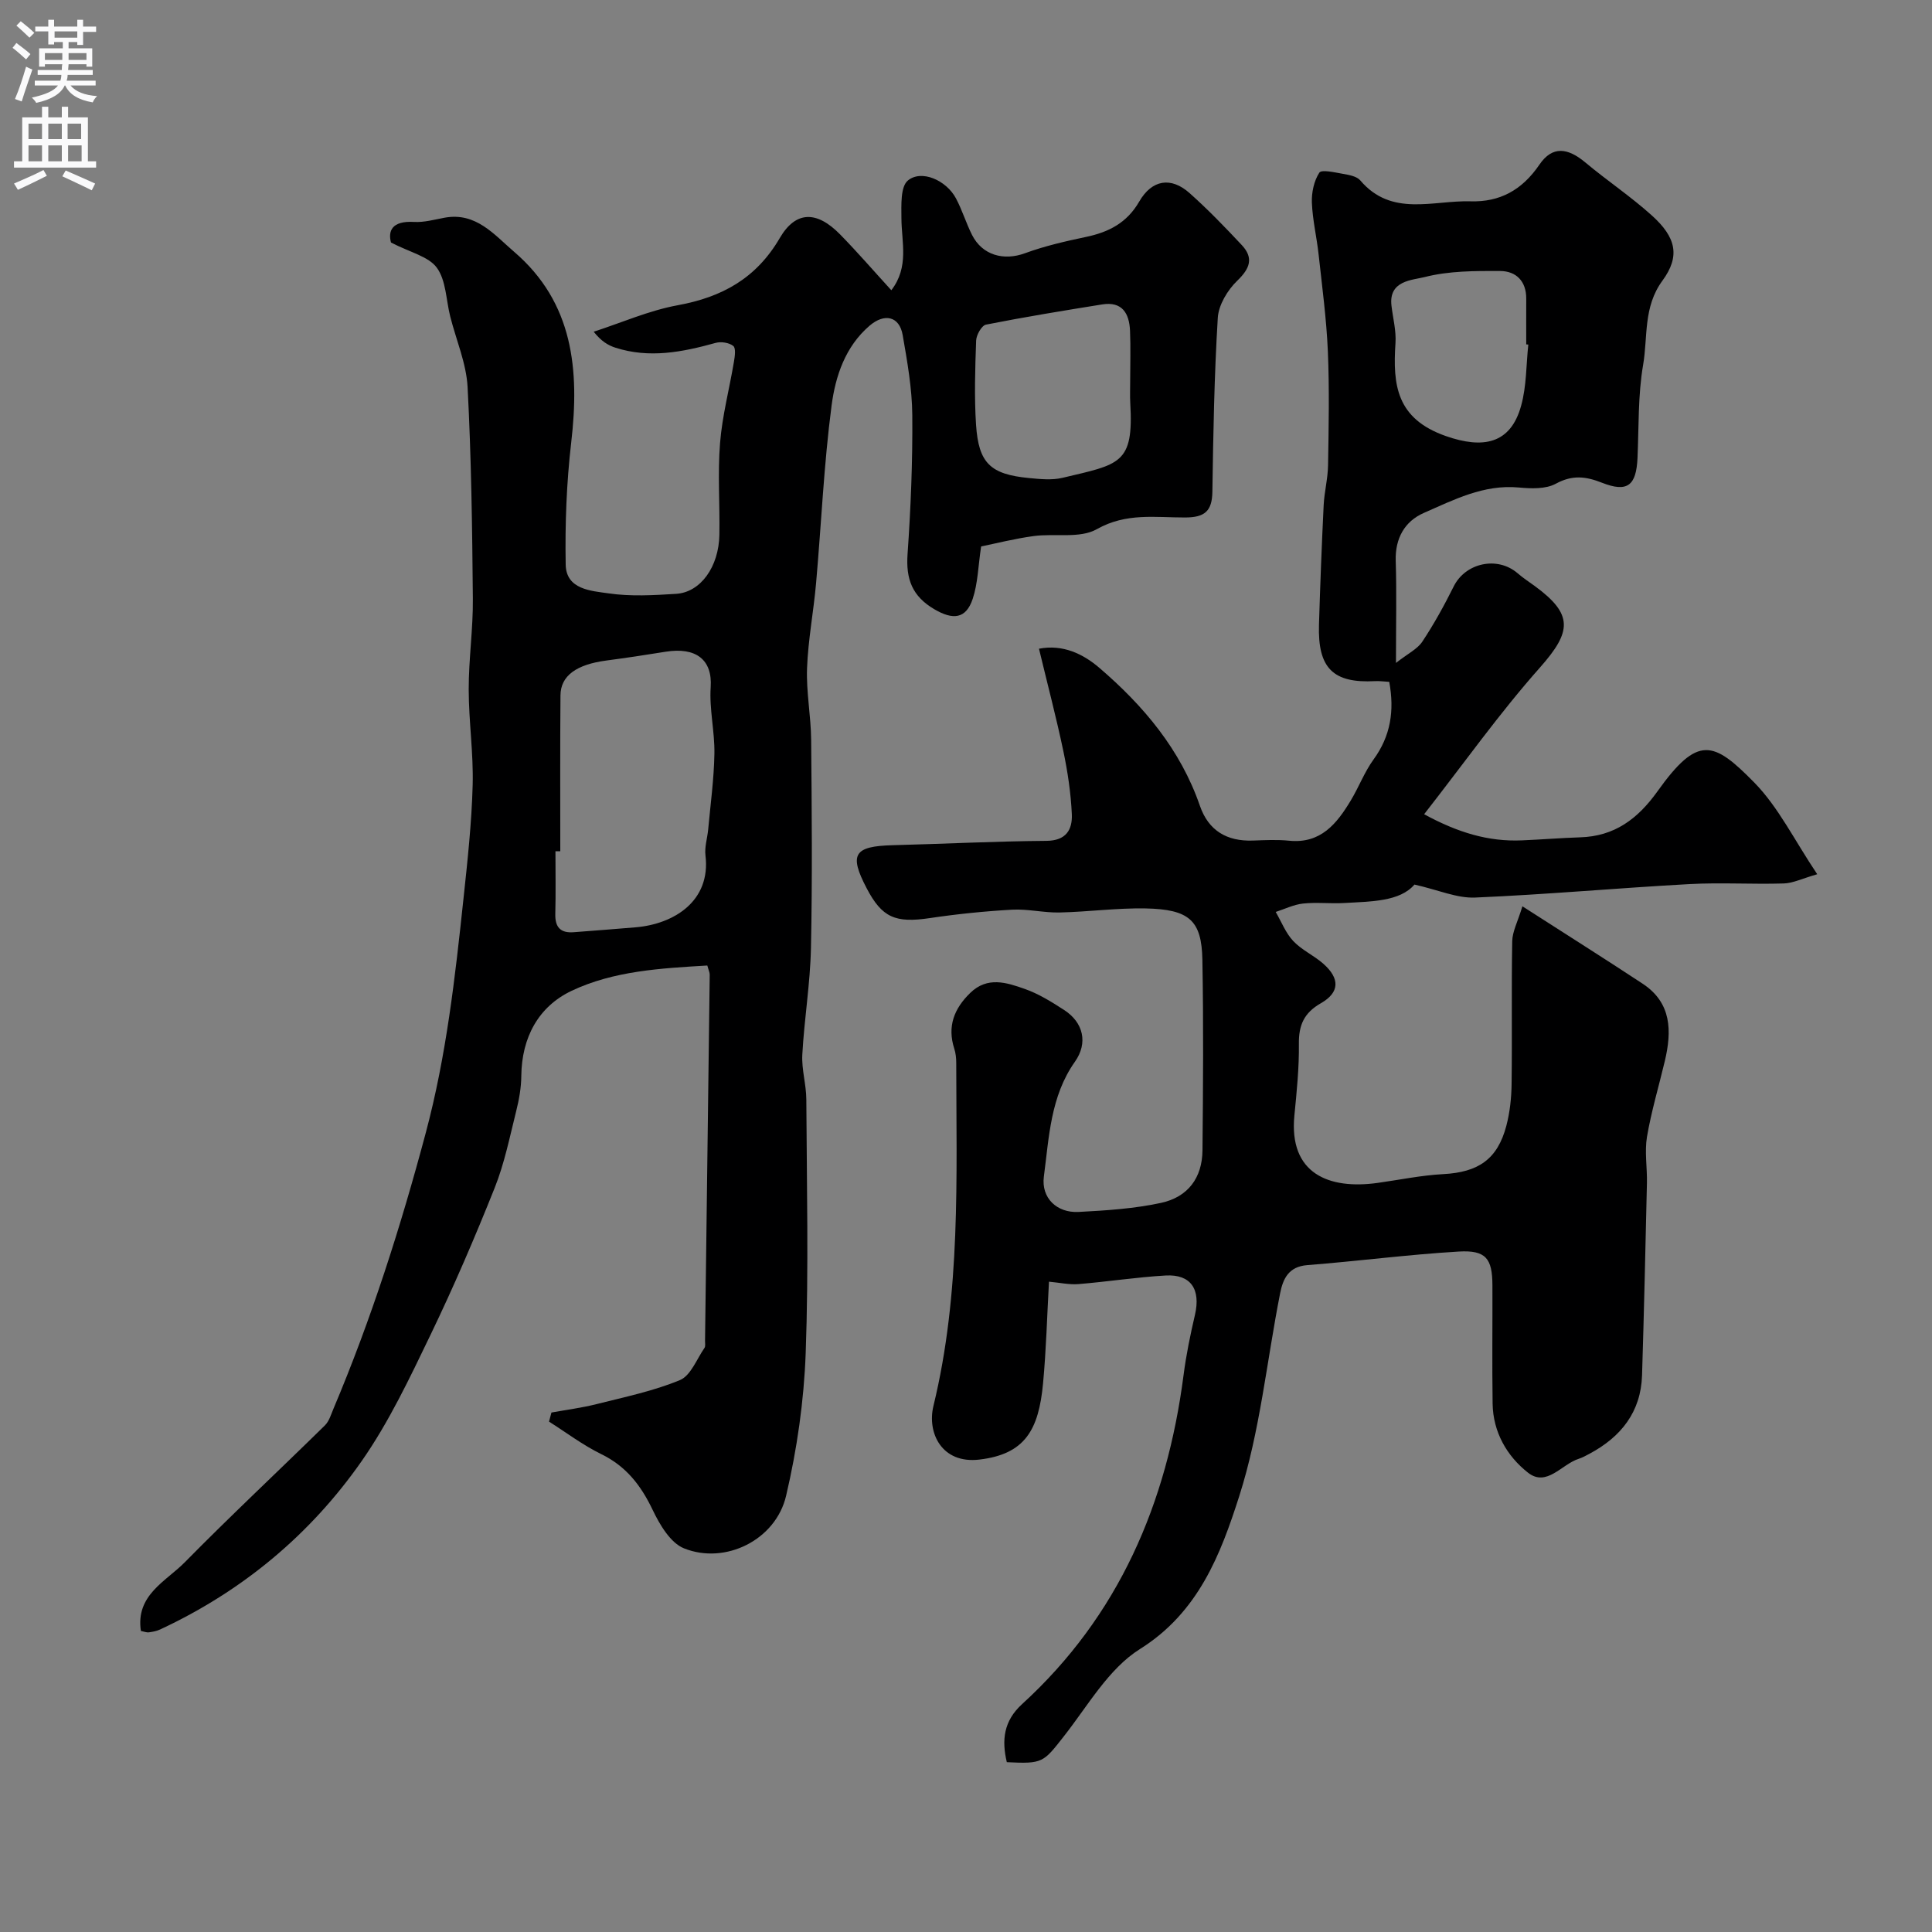 <svg enable-background="new 0 0 400 400" viewBox="0 0 400 400" xmlns="http://www.w3.org/2000/svg"><rect x="0" y="0" width="400" height="400" fill="#808080" stroke="none"/><path d="m217.18 265.36c-.39 6.95-.57 14.04-1.23 21.08-.9 9.62-3.74 14.63-13.17 15.75-7.83.93-10.87-5.56-9.52-11.11 5.7-23.46 4.74-47.26 4.72-71.04 0-.98-.11-2-.41-2.93-1.48-4.6-.04-8.28 3.3-11.53 3.57-3.48 7.54-2.15 11.28-.84 2.88 1.01 5.58 2.69 8.17 4.37 4 2.59 4.97 6.83 2.23 10.71-5.07 7.18-5.35 15.62-6.43 23.78-.58 4.43 2.69 7.55 7.18 7.32 5.71-.3 11.48-.67 17.05-1.87 5.64-1.21 8.55-5.23 8.61-10.85.13-13.16.22-26.33-.02-39.49-.15-8.16-2.71-10.45-11.77-10.63-5.93-.11-11.86.71-17.8.84-3.27.07-6.58-.76-9.84-.58-5.69.32-11.38.9-17.01 1.74-7.14 1.07-9.91-.09-13.1-6.2-3.67-7.02-2.61-8.68 5.42-8.89 10.6-.27 21.2-.82 31.8-.9 4.11-.03 5.41-2.33 5.27-5.53-.2-4.38-.86-8.78-1.76-13.07-1.46-6.96-3.28-13.84-5.04-21.18 4.92-.95 9.11 1.05 12.5 3.96 9.14 7.84 16.8 16.91 20.82 28.57 1.78 5.15 5.6 7.38 10.97 7.19 2.5-.09 5.02-.22 7.49.03 6.57.66 9.89-3.54 12.78-8.34 1.67-2.77 2.82-5.88 4.71-8.48 3.54-4.86 4.35-10.08 3.25-16.07-1.01-.05-1.97-.2-2.93-.15-8.69.47-11.89-2.67-11.62-11.66.25-8.26.57-16.52.97-24.77.14-2.77.87-5.51.91-8.28.13-7.85.29-15.72-.04-23.56-.29-6.72-1.19-13.41-1.92-20.1-.39-3.57-1.25-7.12-1.39-10.69-.08-2.09.43-4.5 1.54-6.21.46-.7 3.21-.05 4.88.24 1.26.22 2.87.5 3.6 1.36 6.48 7.63 15.06 4.1 22.84 4.33 5.99.18 10.62-2.27 14.24-7.58 2.71-3.99 5.91-3.48 9.51-.47 4.52 3.78 9.45 7.07 13.81 11.01 4.96 4.48 5.9 8.37 2.16 13.47-4.01 5.46-3 11.62-4 17.43-1.08 6.3-.88 12.83-1.16 19.27-.26 5.74-2.09 7.21-7.37 5.13-3.35-1.32-6.12-1.65-9.53.2-2.1 1.15-5.15 1.03-7.7.79-7.26-.67-13.45 2.56-19.67 5.28-3.92 1.72-5.94 5.25-5.79 9.9.2 6.5.05 13.02.05 21.14 2.51-1.96 4.45-2.88 5.46-4.41 2.42-3.65 4.55-7.52 6.5-11.44 2.43-4.88 9.05-6.32 13.23-2.71 1.11.96 2.34 1.77 3.53 2.63 8.04 5.88 7.69 9.44 1.07 16.91-8.37 9.43-15.7 19.78-23.96 30.35 6.97 3.79 13.3 5.71 20.25 5.41 4.01-.17 8.02-.5 12.03-.63 7.13-.21 11.94-3.8 16.03-9.52 8.37-11.72 11.58-10.43 20.01-1.86 5.03 5.12 8.32 11.95 13.07 19.02-3.14.9-5.03 1.86-6.94 1.91-6.49.2-13.01-.22-19.49.13-14.81.81-29.59 2.16-44.41 2.79-3.77.16-7.62-1.58-12.55-2.69-3.04 3.53-8.88 3.49-14.58 3.82-2.82.16-5.69-.19-8.49.11-1.93.21-3.78 1.13-5.66 1.74 1.19 2.04 2.07 4.37 3.65 6.04 1.76 1.86 4.29 2.98 6.23 4.7 3.43 3.04 3.39 5.92-.53 8.16-3.51 2.01-4.6 4.55-4.55 8.44.06 4.93-.45 9.88-.93 14.8-1.18 12.07 7.16 15.36 17.22 13.96 4.53-.63 9.05-1.58 13.61-1.82 7.24-.39 11.22-3.06 13.05-10 .74-2.82 1.06-5.81 1.09-8.74.13-9.83-.05-19.67.13-29.49.04-2.01 1.13-4.01 2.11-7.22 9.05 5.82 17.03 10.84 24.9 16.03 6.02 3.97 6.05 9.83 4.58 16.02-1.24 5.22-2.79 10.39-3.69 15.67-.52 3.1.06 6.37-.01 9.57-.3 13.27-.6 26.54-1.01 39.8-.24 7.62-4.37 12.78-10.89 16.26-.72.38-1.45.79-2.22 1.04-3.52 1.1-6.64 5.93-10.52 2.86-4.34-3.42-7.22-8.38-7.31-14.28-.12-8.16-.01-16.33-.04-24.5-.02-5.55-1.34-7.32-6.97-6.99-10.47.62-20.9 1.99-31.37 2.81-3.86.3-5.02 2.84-5.61 5.81-2.78 14.06-4.15 28.54-8.49 42.09-3.82 11.91-8.38 23.97-20.54 31.59-6.48 4.06-10.78 11.74-15.74 18.05-4.28 5.45-4.35 5.74-11.82 5.37-1.08-4.55-.67-8.52 3.15-12.01 20.05-18.3 30-41.6 33.44-68.1.54-4.2 1.4-8.37 2.36-12.49 1.23-5.29-.83-8.45-6.05-8.16-6.04.34-12.05 1.29-18.09 1.78-1.9.15-3.86-.3-6.08-.5zm99.24-194.02c-.14-.01-.28-.03-.43-.04 0-3.16-.02-6.31 0-9.47.02-3.64-2.12-5.7-5.38-5.72-5.23-.03-10.64-.03-15.64 1.25-2.55.65-7.5.69-6.88 5.93.3 2.58 1 5.18.83 7.73-.58 8.69.18 15.68 10.45 19.27 7.59 2.65 13.37 1.72 15.57-6.31 1.12-4.04 1.03-8.42 1.48-12.64z" fill="#000001"/><path d="m203.13 113.14c-.61 4.05-.67 7.61-1.74 10.84-1.4 4.22-4.13 4.38-7.89 2.19-4.66-2.71-5.96-6.28-5.6-11.45.67-9.58 1.06-19.2.98-28.8-.05-5.53-1.04-11.08-1.99-16.55-.67-3.88-3.74-4.6-6.85-1.94-5.04 4.32-7.06 10.43-7.86 16.46-1.61 12.21-2.13 24.57-3.22 36.86-.52 5.88-1.65 11.72-1.87 17.6-.18 4.92.8 9.86.85 14.8.13 14.37.26 28.74-.04 43.1-.15 7.38-1.39 14.72-1.79 22.1-.17 3.07.82 6.19.83 9.29.09 17.5.5 35.02-.13 52.49-.36 9.9-1.79 19.91-4.06 29.57-2.14 9.13-12.58 14.3-21.13 10.87-2.81-1.12-5.03-4.9-6.49-7.95-2.42-5.07-5.48-9.04-10.65-11.56-3.79-1.85-7.22-4.46-10.81-6.73.17-.63.33-1.25.5-1.88 3.13-.57 6.29-.97 9.37-1.75 5.81-1.47 11.75-2.69 17.24-4.97 2.23-.93 3.46-4.33 5.07-6.65.24-.35.12-.97.12-1.47.33-25.27.66-50.54.97-75.8.01-.46-.23-.92-.5-1.91-9.6.57-19.35 1.1-28.08 5.23-6.89 3.26-10.35 9.69-10.43 17.64-.02 2.42-.46 4.89-1.05 7.24-1.34 5.35-2.43 10.84-4.47 15.94-4.09 10.25-8.46 20.42-13.25 30.36-4.31 8.94-8.6 18.05-14.25 26.15-10.67 15.29-24.74 26.97-41.75 34.9-.72.34-1.55.49-2.35.6-.45.06-.93-.15-1.64-.29-1.13-7.44 5.18-10.25 9.09-14.22 9.48-9.63 19.37-18.87 29.01-28.34.88-.87 1.27-2.27 1.78-3.47 7.84-18.57 13.92-37.67 19.12-57.17 4.25-15.93 6.05-32.09 7.78-48.33.84-7.85 1.7-15.72 1.91-23.59.18-6.59-.81-13.2-.82-19.8-.01-6.27.92-12.54.86-18.8-.13-14.6-.32-29.22-1.09-43.8-.26-4.93-2.37-9.76-3.6-14.64-.86-3.41-.85-7.44-2.76-10.07-1.71-2.35-5.52-3.17-9.5-5.23-.62-2.33.12-4.53 4.77-4.26 2.07.12 4.2-.48 6.29-.87 6.54-1.22 10.32 3.53 14.41 7.03 12.32 10.56 13.59 24.51 11.84 39.52-.97 8.36-1.29 16.84-1.14 25.26.09 5.18 5.28 5.44 8.88 5.96 4.57.67 9.32.39 13.97.1 5.08-.31 8.86-5.6 8.97-12.24.11-6.33-.37-12.7.14-18.99.45-5.64 1.93-11.19 2.87-16.8.19-1.11.44-2.83-.13-3.29-.86-.69-2.53-.95-3.65-.64-6.87 1.91-13.73 3.26-20.77.99-1.51-.49-2.91-1.32-4.48-3.3 5.79-1.88 11.45-4.39 17.38-5.48 9.21-1.68 16.28-5.58 21.14-13.91 3.32-5.69 7.67-5.68 12.49-.76 3.57 3.64 6.9 7.5 10.61 11.56 3.73-4.84 2.11-9.95 2.09-14.9-.01-2.69-.22-6.53 1.34-7.82 2.83-2.33 7.96-.03 9.94 3.68 1.3 2.43 2.1 5.13 3.34 7.59 2.14 4.22 6.57 5.4 10.96 3.79 4.08-1.5 8.38-2.48 12.65-3.38 4.7-.99 8.45-2.9 11-7.31 2.64-4.58 6.6-5.18 10.43-1.76 3.79 3.38 7.33 7.04 10.8 10.75 2.51 2.68 1.71 4.85-.94 7.4-2 1.93-3.86 5.01-4.02 7.68-.73 11.97-.94 23.98-1.12 35.99-.06 4.03-1.58 5.33-5.64 5.34-6.11.02-12.2-1.03-18.29 2.42-3.5 1.99-8.71.83-13.1 1.43-3.95.54-7.89 1.54-10.85 2.15zm-87.13 63.1c-.33 0-.67 0-1 0 0 4.33.08 8.65-.03 12.98-.07 2.8 1.11 4.01 3.87 3.78 4.26-.34 8.52-.64 12.77-1.01 7.89-.67 15.6-5.4 14.45-14.89-.21-1.74.39-3.57.56-5.36.48-5.23 1.2-10.46 1.29-15.7.08-4.59-1.08-9.22-.77-13.77.38-5.65-3-8.36-9.37-7.33-4.06.66-8.13 1.27-12.2 1.81-6.23.82-9.5 3.15-9.53 7.22-.09 10.77-.04 21.52-.04 32.27zm117.99-97.28c0-3.49.12-6.99-.03-10.47-.15-3.58-1.6-6.14-5.78-5.46-8.03 1.29-16.06 2.6-24.04 4.18-.89.18-2 2.13-2.04 3.29-.21 5.81-.4 11.66-.02 17.45.53 7.96 2.98 10.25 10.93 11.02 2.31.22 4.76.48 6.96-.04 11.86-2.82 14.78-2.8 14.04-15.47-.09-1.51-.01-3.01-.02-4.5z" fill="#000001"/><g fill="#fafafb"><path d="m2.6 9.9.8-1c.9.7 1.9 1.4 2.9 2.3l-.9 1.1c-1.1-1-2-1.8-2.8-2.4zm.5 10.6c.9-2.1 1.6-4.3 2.3-6.7.4.2.8.4 1.3.6-.7 2.1-1.5 4.3-2.2 6.6zm.3-15.2.9-.9c1 .8 2 1.6 2.8 2.4l-1 1c-.9-.9-1.8-1.7-2.7-2.5zm12.6-1.2h1.2v1.4h2.7v1.1h-2.7v2.7h-1.2v-.6h-1.8v1.3h4.9v3.8h-1.2v-.5h-3.7c0 .4-.1.9-.1 1.2h5.1v1h-5.2c0 .5-.1.9-.2 1.2h6v1h-5.2c1.1 1.3 2.9 2 5.5 2.2-.4.4-.7.8-.9 1.3-2.9-.5-4.8-1.6-5.7-3.5h-.1c-.8 1.7-2.7 2.9-5.9 3.6-.2-.4-.6-.8-.9-1.1 2.8-.6 4.6-1.4 5.4-2.5h-4.8v-1h5.3c.1-.3.2-.7.2-1.2h-4.9v-1h5c0-.4 0-.8.1-1.2h-3.6v.5h-1.2v-3.8h4.9v-1.3h-1.8v.5h-1.2v-2.7h-2.7v-1h2.7v-1.4h1.2v1.4h4.8zm-6.7 8.3h3.6c0-.4 0-.9 0-1.4h-3.6zm1.9-4.6h4.8v-1.3h-4.7v1.3zm6.7 3.2h-3.7v1.4h3.7v-2.4z"/><path d="m8.7 22.1h1.3v2.2h2.8v-2.2h1.3v2.2h4.1v9.1h1.7v1.3h-17v-1.3h1.7v-9.1h4.1zm.3 13.1.7 1.2c-1.8.9-3.8 1.9-6 2.9-.2-.4-.5-.8-.8-1.3 2.3-1 4.4-1.9 6.1-2.8zm-3.1-6.4h2.8v-3.2h-2.8zm0 4.6h2.8v-3.3h-2.8zm4.1-4.6h2.8v-3.2h-2.8zm0 4.6h2.8v-3.3h-2.8zm3.6 1.9c2.1.9 4.1 1.8 6.1 2.7l-.7 1.4c-2.2-1.1-4.2-2-6.1-2.9zm3.2-9.7h-2.8v3.2h2.8zm-2.7 7.8h2.8v-3.3h-2.8z"/></g></svg>